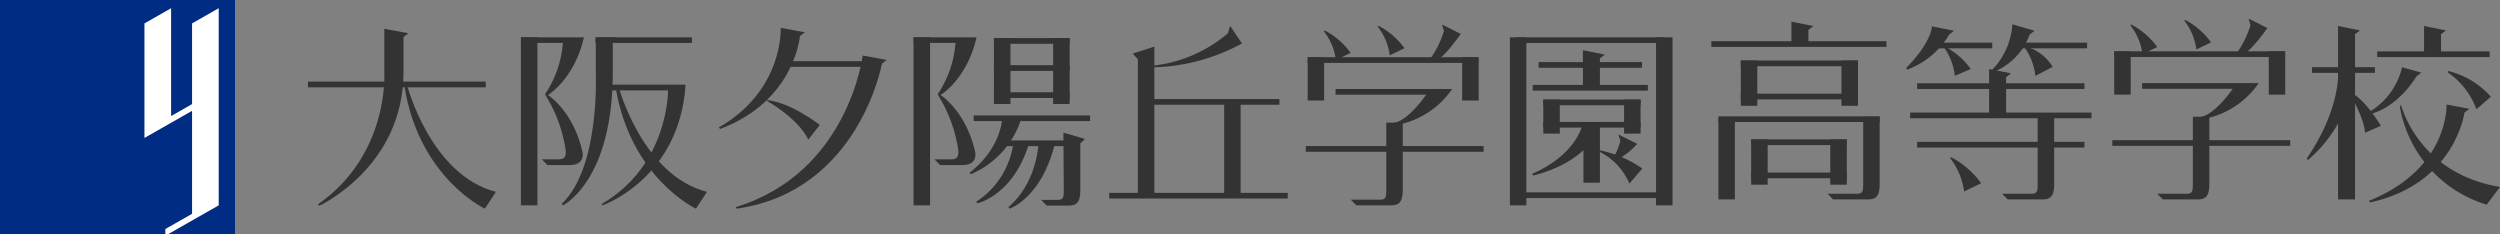 <svg xmlns="http://www.w3.org/2000/svg" xmlns:xlink="http://www.w3.org/1999/xlink" width="315" height="29.537" viewBox="0 0 315 29.537">
  <rect x="0" y="0" width="315" height="29.537" fill="#808080" stroke="none"/>
  <defs>
    <clipPath id="clip-path">
      <rect id="長方形_62" data-name="長方形 62" width="276.2" height="23.941" fill="#333"/>
    </clipPath>
  </defs>
  <g id="グループ_14474" data-name="グループ 14474" transform="translate(-2454 486)">
    <g id="グループ_4" data-name="グループ 4" transform="translate(2492.8 -483.648)">
      <g id="グループ_3" data-name="グループ 3" transform="translate(0 0)" clip-path="url(#clip-path)">
        <path id="パス_2" data-name="パス 2" d="M318.625,7.957a9.572,9.572,0,0,1,3.636,4.662l1.825-1.581A10.491,10.491,0,0,0,318.731,7.8Z" transform="translate(-49.035 -1.2)" fill="#333"/>
        <rect id="長方形_10" data-name="長方形 10" width="7.93" height="0.717" transform="translate(252.512 6.111)" fill="#333"/>
        <path id="パス_3" data-name="パス 3" d="M311.671,12.791s2.056,8.659,12.472,10.378L322.469,25.4a15.658,15.658,0,0,1-10.936-12.307Z" transform="translate(-47.944 -1.968)" fill="#333"/>
        <path id="パス_4" data-name="パス 4" d="M304.075,11.123s1.851,3.161,1.907,4.948l2.006-.881s-2.048-3.45-3.815-4.18Z" transform="translate(-46.796 -1.694)" fill="#333"/>
        <path id="パス_5" data-name="パス 5" d="M311.059,7.238a8.867,8.867,0,0,1-4.352,5.754l.162.193c3.789-.9,6-4.8,6-4.8l.623-.472Z" transform="translate(-47.201 -1.114)" fill="#333"/>
        <path id="パス_6" data-name="パス 6" d="M304.463,22.942V2.124l.617-.474-2.758-.558v21.85Z" transform="translate(-46.526 -0.168)" fill="#333"/>
        <rect id="長方形_11" data-name="長方形 11" width="14.171" height="0.717" transform="translate(260.724 4.123)" fill="#333"/>
        <path id="パス_7" data-name="パス 7" d="M317.266,4.655V2.125l.618-.475-2.755-.558V4.655Z" transform="translate(-48.497 -0.168)" fill="#333"/>
        <path id="パス_8" data-name="パス 8" d="M316.692,12.785s.4,8.04-9.788,12.145l.162.19C317.79,22.778,318.953,13.8,318.953,13.8l.615-.476Z" transform="translate(-47.231 -1.967)" fill="#333"/>
        <path id="パス_9" data-name="パス 9" d="M303.706,8.015a17.177,17.177,0,0,1-5.891,11.015l-.16-.189c4.269-6.219,3.966-10.915,3.966-10.915Z" transform="translate(-45.808 -1.22)" fill="#333"/>
        <rect id="長方形_12" data-name="長方形 12" width="22.407" height="0.721" transform="translate(125.729 16.049)" fill="#333"/>
        <rect id="長方形_13" data-name="長方形 13" width="21.501" height="0.716" transform="translate(125.967 4.858)" fill="#333"/>
        <path id="パス_10" data-name="パス 10" d="M161.849,24.053V15.478h-2.078v8.575c0,.739-.063,1.135-.708,1.135h-3.775l.7.712h4.369c.822,0,1.487-.22,1.487-1.848" transform="translate(-23.898 -2.382)" fill="#333"/>
        <rect id="長方形_14" data-name="長方形 14" width="2.073" height="5.453" transform="translate(125.967 4.857)" fill="#333"/>
        <rect id="長方形_15" data-name="長方形 15" width="2.078" height="5.453" transform="translate(145.434 4.857)" fill="#333"/>
        <path id="パス_11" data-name="パス 11" d="M151.292,1.863a7.376,7.376,0,0,1,1.515,3.622l1.855-.905a9.386,9.386,0,0,0-3.271-2.828Z" transform="translate(-23.283 -0.27)" fill="#333"/>
        <path id="パス_12" data-name="パス 12" d="M159.313,1.166a7.426,7.426,0,0,1,1.515,3.62l1.855-.9a9.473,9.473,0,0,0-3.274-2.831Z" transform="translate(-24.518 -0.162)" fill="#333"/>
        <path id="パス_13" data-name="パス 13" d="M168.6.877l2.359,1.179s-1.95,2.823-3.012,3.3H167A12.062,12.062,0,0,0,168.833,1.7Z" transform="translate(-25.701 -0.135)" fill="#333"/>
        <path id="パス_14" data-name="パス 14" d="M160.253,14.773l.465.233a10.813,10.813,0,0,0,7.007-4.534H153.032v.719H164.44s-2.241,3.348-4.187,3.582" transform="translate(-23.551 -1.611)" fill="#333"/>
        <rect id="長方形_16" data-name="長方形 16" width="22.414" height="0.712" transform="translate(227.352 15.311)" fill="#333"/>
        <rect id="長方形_17" data-name="長方形 17" width="21.509" height="0.714" transform="translate(227.591 4.115)" fill="#333"/>
        <path id="パス_15" data-name="パス 15" d="M281.959,23.173V14.6h-2.076v8.572c0,.745-.063,1.134-.712,1.134H275.4l.7.716h4.374c.828,0,1.487-.22,1.487-1.85" transform="translate(-42.383 -2.247)" fill="#333"/>
        <rect id="長方形_18" data-name="長方形 18" width="2.077" height="5.457" transform="translate(227.591 4.115)" fill="#333"/>
        <rect id="長方形_19" data-name="長方形 19" width="2.075" height="5.457" transform="translate(247.064 4.115)" fill="#333"/>
        <path id="パス_16" data-name="パス 16" d="M271.4.982a7.384,7.384,0,0,1,1.519,3.624l1.854-.9A9.451,9.451,0,0,0,271.5.871Z" transform="translate(-41.768 -0.134)" fill="#333"/>
        <path id="パス_17" data-name="パス 17" d="M279.428.287a7.382,7.382,0,0,1,1.516,3.624l1.85-.9a9.475,9.475,0,0,0-3.27-2.836Z" transform="translate(-43.003 -0.027)" fill="#333"/>
        <path id="パス_18" data-name="パス 18" d="M288.711,0l2.36,1.179S289.121,4,288.06,4.473h-.945a12,12,0,0,0,1.83-3.65Z" transform="translate(-44.186 0)" fill="#333"/>
        <path id="パス_19" data-name="パス 19" d="M280.36,13.895l.474.234a10.838,10.838,0,0,0,7-4.539H273.144v.719h11.41s-2.248,3.348-4.193,3.586" transform="translate(-42.036 -1.476)" fill="#333"/>
        <path id="パス_20" data-name="パス 20" d="M79.7,5.486S77.911,20.275,63.675,24.594l.161.19C79.253,22.564,82.117,6.519,82.117,6.519l.615-.475Z" transform="translate(-9.799 -0.844)" fill="#333"/>
        <path id="パス_21" data-name="パス 21" d="M68.987,1.371s.408,7.851-7.8,12.546l.163.19C70.761,10.584,71.409,2.4,71.409,2.4l.616-.475Z" transform="translate(-9.417 -0.211)" fill="#333"/>
        <path id="パス_22" data-name="パス 22" d="M68.3,12.2S72.2,14.329,73.563,17.1L75,15.256s-3.57-2.818-6.671-3.137Z" transform="translate(-10.512 -1.865)" fill="#333"/>
        <rect id="長方形_20" data-name="長方形 20" width="11.405" height="0.714" transform="translate(59.979 5.358)" fill="#333"/>
        <path id="パス_23" data-name="パス 23" d="M135.492,1.074l1.493,2.214a24.477,24.477,0,0,1-11.5,3.013l-.1-.179A17.472,17.472,0,0,0,135.2,2.016Z" transform="translate(-19.296 -0.165)" fill="#333"/>
        <path id="パス_24" data-name="パス 24" d="M125.552,22.767h-2.079v-17l-.643-.73,2.722-.876Z" transform="translate(-18.903 -0.64)" fill="#333"/>
        <rect id="長方形_21" data-name="長方形 21" width="2.073" height="11.646" transform="translate(115.445 10.48)" fill="#333"/>
        <rect id="長方形_22" data-name="長方形 22" width="16.857" height="0.717" transform="translate(105.553 10.128)" fill="#333"/>
        <rect id="長方形_23" data-name="長方形 23" width="22.49" height="0.712" transform="translate(100.963 21.949)" fill="#333"/>
        <rect id="長方形_24" data-name="長方形 24" width="22.41" height="0.717" transform="translate(0 7.931)" fill="#333"/>
        <path id="パス_25" data-name="パス 25" d="M9.854,1.51V7.033S10.5,17.371,1.492,23.621l.162.188S12.272,18.931,12.272,6.973V2.543l.613-.476Z" transform="translate(-0.23 -0.232)" fill="#333"/>
        <path id="パス_26" data-name="パス 26" d="M14.713,9.924s2.945,11.308,11.193,13.425l-1.4,2.119s-8.2-3.832-10.1-15.24Z" transform="translate(-2.217 -1.527)" fill="#333"/>
        <path id="パス_27" data-name="パス 27" d="M114.122,24.313V18.331l.582-.564-2.712-.792.05,7.337c0,.744-.058,1.135-.708,1.135h-2.146l.7.718h2.746c.826,0,1.489-.229,1.489-1.854" transform="translate(-16.804 -2.612)" fill="#333"/>
        <rect id="長方形_25" data-name="長方形 25" width="2.083" height="8.305" transform="translate(86.436 2.448)" fill="#333"/>
        <rect id="長方形_26" data-name="長方形 26" width="2.081" height="8.305" transform="translate(93.896 2.448)" fill="#333"/>
        <rect id="長方形_27" data-name="長方形 27" width="9.54" height="0.716" transform="translate(86.437 2.447)" fill="#333"/>
        <rect id="長方形_28" data-name="長方形 28" width="9.54" height="0.723" transform="translate(86.437 5.859)" fill="#333"/>
        <rect id="長方形_29" data-name="長方形 29" width="9.54" height="0.717" transform="translate(86.437 9.274)" fill="#333"/>
        <path id="パス_28" data-name="パス 28" d="M105.048,14.871a11.3,11.3,0,0,1-6.361,7.02l-.158-.192c3.99-3.1,4.1-6.767,4.1-6.767Z" transform="translate(-15.163 -2.289)" fill="#333"/>
        <path id="パス_29" data-name="パス 29" d="M106.1,18.863c-2.033,6.356-6.431,7.3-6.431,7.3l-.16-.19a10.434,10.434,0,0,0,4.632-7.048Z" transform="translate(-15.313 -2.903)" fill="#333"/>
        <path id="パス_30" data-name="パス 30" d="M110.112,18.859c-1.707,6.673-5.645,7.979-5.645,7.979l-.161-.2c3.535-2.943,3.782-7.8,3.782-7.8Z" transform="translate(-16.052 -2.899)" fill="#333"/>
        <rect id="長方形_30" data-name="長方形 30" width="14.659" height="0.712" transform="translate(83.889 12.191)" fill="#333"/>
        <rect id="長方形_31" data-name="長方形 31" width="8.92" height="0.719" transform="translate(87.398 15.341)" fill="#333"/>
        <rect id="長方形_32" data-name="長方形 32" width="2.081" height="21.168" transform="translate(76.307 2.351)" fill="#333"/>
        <path id="パス_31" data-name="パス 31" d="M96.308,18.314a18.057,18.057,0,0,0-2.611-7.04l.352.066s3.218,1.982,4.391,7.238c.142.944-.365,1.6-1.594,1.6H94.009l-.7-.717h1.9c.572,0,1.221.011,1.091-1.146" transform="translate(-14.361 -1.735)" fill="#333"/>
        <path id="パス_32" data-name="パス 32" d="M93.569,10.069S96.948,8.04,98.12,2.78H90.187v.709h5.286a13.389,13.389,0,0,1-2.256,6.478Z" transform="translate(-13.879 -0.428)" fill="#333"/>
        <rect id="長方形_33" data-name="長方形 33" width="2.081" height="21.168" transform="translate(26.834 2.351)" fill="#333"/>
        <path id="パス_33" data-name="パス 33" d="M42.087,2.779V7.228s.555,11.986-4.295,16.529l.161.19s6.276-3.018,6.276-16.779V3.146l.407-.367Z" transform="translate(-5.816 -0.428)" fill="#333"/>
        <path id="パス_34" data-name="パス 34" d="M46.142,9.924s2.944,11.308,11.191,13.425L55.94,25.468s-8.2-3.832-10.107-15.24Z" transform="translate(-7.054 -1.527)" fill="#333"/>
        <rect id="長方形_34" data-name="長方形 34" width="12.142" height="0.709" transform="translate(36.236 2.351)" fill="#333"/>
        <path id="パス_35" data-name="パス 35" d="M37.837,18.314a17.976,17.976,0,0,0-2.611-7.04l.35.066s3.219,1.982,4.392,7.238c.146.944-.364,1.6-1.6,1.6H35.537l-.7-.717h1.9c.577,0,1.223.011,1.095-1.146" transform="translate(-5.361 -1.735)" fill="#333"/>
        <path id="パス_36" data-name="パス 36" d="M35.1,10.069S38.476,8.04,39.649,2.78H31.715v.709H37a13.367,13.367,0,0,1-2.258,6.478Z" transform="translate(-4.881 -0.428)" fill="#333"/>
        <path id="パス_37" data-name="パス 37" d="M43.852,25.032s9.692-3.346,10.46-15.2H44.618v.717H52.1s.125,9.39-8.376,14.33Z" transform="translate(-6.728 -1.513)" fill="#333"/>
        <rect id="長方形_35" data-name="長方形 35" width="2.077" height="4.288" transform="translate(155.657 10.196)" fill="#333"/>
        <rect id="長方形_36" data-name="長方形 36" width="2.076" height="4.288" transform="translate(165.835 10.196)" fill="#333"/>
        <rect id="長方形_37" data-name="長方形 37" width="12.254" height="0.717" transform="translate(155.657 10.195)" fill="#333"/>
        <rect id="長方形_38" data-name="長方形 38" width="12.254" height="0.714" transform="translate(155.657 13.011)" fill="#333"/>
        <path id="パス_38" data-name="パス 38" d="M190.7,16.178c-1.6,4.638-8.253,6.051-8.253,6.051l-.16-.2c5.474-2.38,6.287-5.989,6.287-5.989Z" transform="translate(-28.054 -2.469)" fill="#333"/>
        <path id="パス_39" data-name="パス 39" d="M191.9,19.6a7.953,7.953,0,0,1,4.137,4.186l1.631-1.9a14.477,14.477,0,0,0-5.738-2.363Z" transform="translate(-29.533 -3.005)" fill="#333"/>
        <path id="パス_40" data-name="パス 40" d="M195,17.25l2.366,1.179a9.16,9.16,0,0,1-2.306,1.869h-.946s.535-.166,1.123-2.221Z" transform="translate(-29.873 -2.655)" fill="#333"/>
        <rect id="長方形_39" data-name="長方形 39" width="18.602" height="0.709" transform="translate(152.278 2.351)" fill="#333"/>
        <rect id="長方形_40" data-name="長方形 40" width="18.602" height="0.719" transform="translate(152.278 21.883)" fill="#333"/>
        <rect id="長方形_41" data-name="長方形 41" width="13.032" height="0.714" transform="translate(155.064 5.473)" fill="#333"/>
        <rect id="長方形_42" data-name="長方形 42" width="14.504" height="0.716" transform="translate(154.328 8.349)" fill="#333"/>
        <rect id="長方形_43" data-name="長方形 43" width="2.073" height="21.168" transform="translate(151.447 2.351)" fill="#333"/>
        <rect id="長方形_44" data-name="長方形 44" width="2.076" height="7.304" transform="translate(160.712 13.363)" fill="#333"/>
        <rect id="長方形_45" data-name="長方形 45" width="2.076" height="21.168" transform="translate(169.861 2.351)" fill="#333"/>
        <path id="パス_41" data-name="パス 41" d="M192.008,9.382V5.734l.613-.483L189.866,4.7V9.382Z" transform="translate(-29.22 -0.723)" fill="#333"/>
        <rect id="長方形_46" data-name="長方形 46" width="2.076" height="5.703" transform="translate(180.543 5.274)" fill="#333"/>
        <rect id="長方形_47" data-name="長方形 47" width="2.079" height="5.703" transform="translate(193.227 5.274)" fill="#333"/>
        <rect id="長方形_48" data-name="長方形 48" width="14.764" height="0.719" transform="translate(180.542 5.273)" fill="#333"/>
        <rect id="長方形_49" data-name="長方形 49" width="14.764" height="0.717" transform="translate(180.542 9.451)" fill="#333"/>
        <rect id="長方形_50" data-name="長方形 50" width="2.078" height="5.706" transform="translate(181.848 15.212)" fill="#333"/>
        <rect id="長方形_51" data-name="長方形 51" width="2.081" height="5.706" transform="translate(191.815 15.212)" fill="#333"/>
        <rect id="長方形_52" data-name="長方形 52" width="12.047" height="0.714" transform="translate(181.849 15.213)" fill="#333"/>
        <rect id="長方形_53" data-name="長方形 53" width="12.047" height="0.717" transform="translate(181.849 19.391)" fill="#333"/>
        <rect id="長方形_54" data-name="長方形 54" width="22.064" height="0.714" transform="translate(176.831 2.84)" fill="#333"/>
        <rect id="長方形_55" data-name="長方形 55" width="20.32" height="0.714" transform="translate(177.717 12.305)" fill="#333"/>
        <rect id="長方形_56" data-name="長方形 56" width="2.075" height="10.203" transform="translate(177.718 12.571)" fill="#333"/>
        <path id="パス_42" data-name="パス 42" d="M223.058,3.163V1.478L223.674,1,220.918.443v2.72Z" transform="translate(-33.998 -0.068)" fill="#333"/>
        <path id="パス_43" data-name="パス 43" d="M232.866,23.173V14.6h-2.077v8.572c0,.745-.059,1.134-.708,1.134h-3.77l.692.716h4.375c.834,0,1.488-.22,1.488-1.85" transform="translate(-34.828 -2.247)" fill="#333"/>
        <path id="パス_44" data-name="パス 44" d="M241.252,1.143s-.025,2-3.258,5.252l.159.192a10.141,10.141,0,0,0,5.268-4.411l.613-.475Z" transform="translate(-36.626 -0.176)" fill="#333"/>
        <rect id="長方形_57" data-name="長方形 57" width="7.031" height="0.716" transform="translate(205.193 3.022)" fill="#333"/>
        <path id="パス_45" data-name="パス 45" d="M243.64,4.248a7.731,7.731,0,0,1,1.368,3.6l2-.872a9.414,9.414,0,0,0-3.27-2.834Z" transform="translate(-37.495 -0.637)" fill="#333"/>
        <path id="パス_46" data-name="パス 46" d="M253.331.834a9.033,9.033,0,0,1-2.695,5.883l.157.192a7.983,7.983,0,0,0,4.713-4.781l.619-.474Z" transform="translate(-38.572 -0.128)" fill="#333"/>
        <rect id="長方形_58" data-name="長方形 58" width="8.839" height="0.716" transform="translate(215.337 3.022)" fill="#333"/>
        <path id="パス_47" data-name="パス 47" d="M255.633,4.248A7.781,7.781,0,0,1,257,7.844l2.178-1.135a5.718,5.718,0,0,0-3.441-2.571Z" transform="translate(-39.341 -0.637)" fill="#333"/>
        <path id="パス_48" data-name="パス 48" d="M244.556,20.752a8.589,8.589,0,0,1,1.757,4.2l2.144-1.046a10.907,10.907,0,0,0-3.79-3.28Z" transform="translate(-37.636 -3.174)" fill="#333"/>
        <path id="パス_49" data-name="パス 49" d="M252.5,13.191V8.525l.615-.477L250.358,7.5v5.694Z" transform="translate(-38.529 -1.154)" fill="#333"/>
        <rect id="長方形_59" data-name="長方形 59" width="22.858" height="0.714" transform="translate(201.874 11.832)" fill="#333"/>
        <rect id="長方形_60" data-name="長方形 60" width="21.085" height="0.717" transform="translate(202.758 15.523)" fill="#333"/>
        <rect id="長方形_61" data-name="長方形 61" width="21.085" height="0.714" transform="translate(202.758 8.145)" fill="#333"/>
        <path id="パス_50" data-name="パス 50" d="M258.851,23.173V14.6h-2.08v8.572c0,.745-.054,1.134-.707,1.134h-3.772l.7.716h4.372c.828,0,1.491-.22,1.491-1.85" transform="translate(-38.827 -2.247)" fill="#333"/>
      </g>
    </g>
    <g id="グループ_2" data-name="グループ 2" transform="translate(2454 -486)">
      <rect id="長方形_9" data-name="長方形 9" width="29.626" height="29.536" transform="translate(0 0)" fill="#fff"/>
      <path id="パス_1" data-name="パス 1" d="M0,0V29.536H20.835v-.679L24.2,26.94V13.965l-2.635,1.5L18.2,17.381V2.949L21.56,1.034V14.623L24.2,13.115V2.949l3.358-1.915V25.875L24.2,27.784l-3.073,1.752h8.5V0Z" transform="translate(0 0)" fill="#002c83"/>
    </g>
  </g>
</svg>
